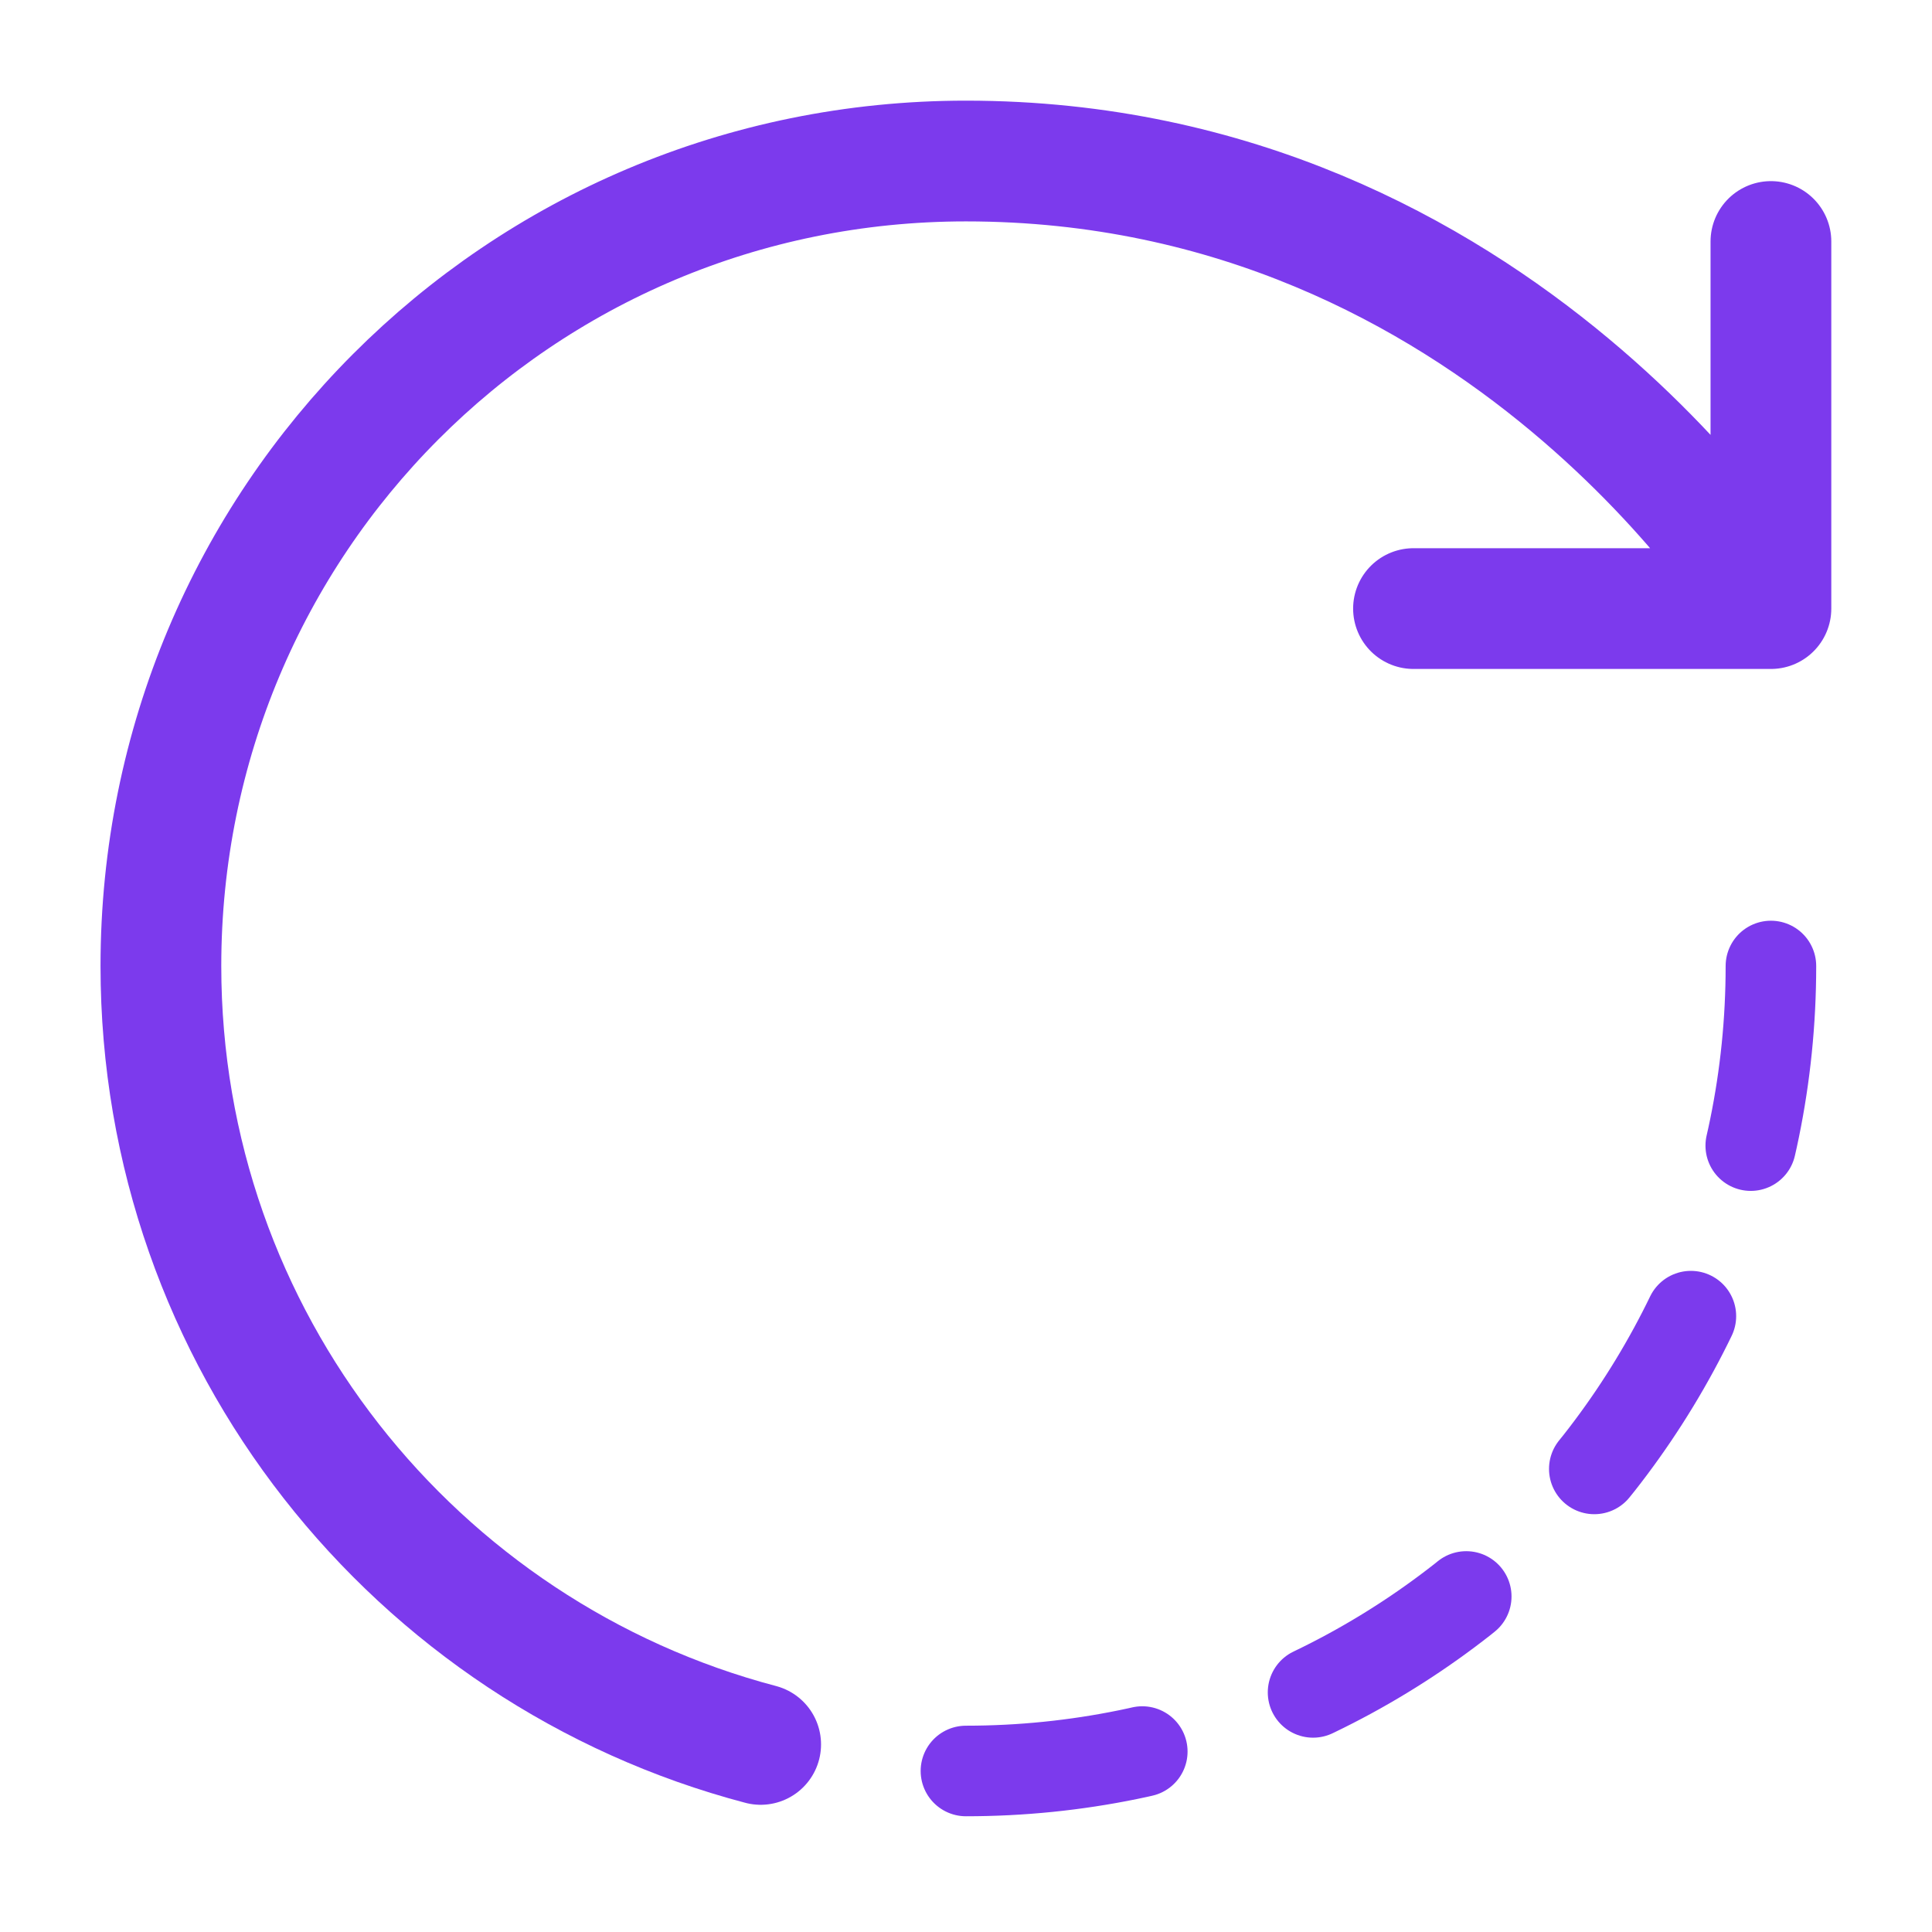 <svg xmlns="http://www.w3.org/2000/svg" width="32" height="32" viewBox="0 0 32 32" fill="none">
  <path d="M12.599 28.893C6.879 27.387 2.665 22.187 2.665 16C2.665 8.64 8.585 2.667 15.999 2.667C24.892 2.667 29.332 10.08 29.332 10.08M29.332 10.08V4M29.332 10.08H26.652H23.412" stroke="#7C3AED" stroke-width="2" stroke-linecap="round" stroke-linejoin="round"/>
  <path d="M29.332 16C29.332 23.36 23.359 29.333 15.999 29.333" stroke="#7C3AED" stroke-width="1.5" stroke-linecap="round" stroke-linejoin="round" stroke-dasharray="3 3"/>
</svg>